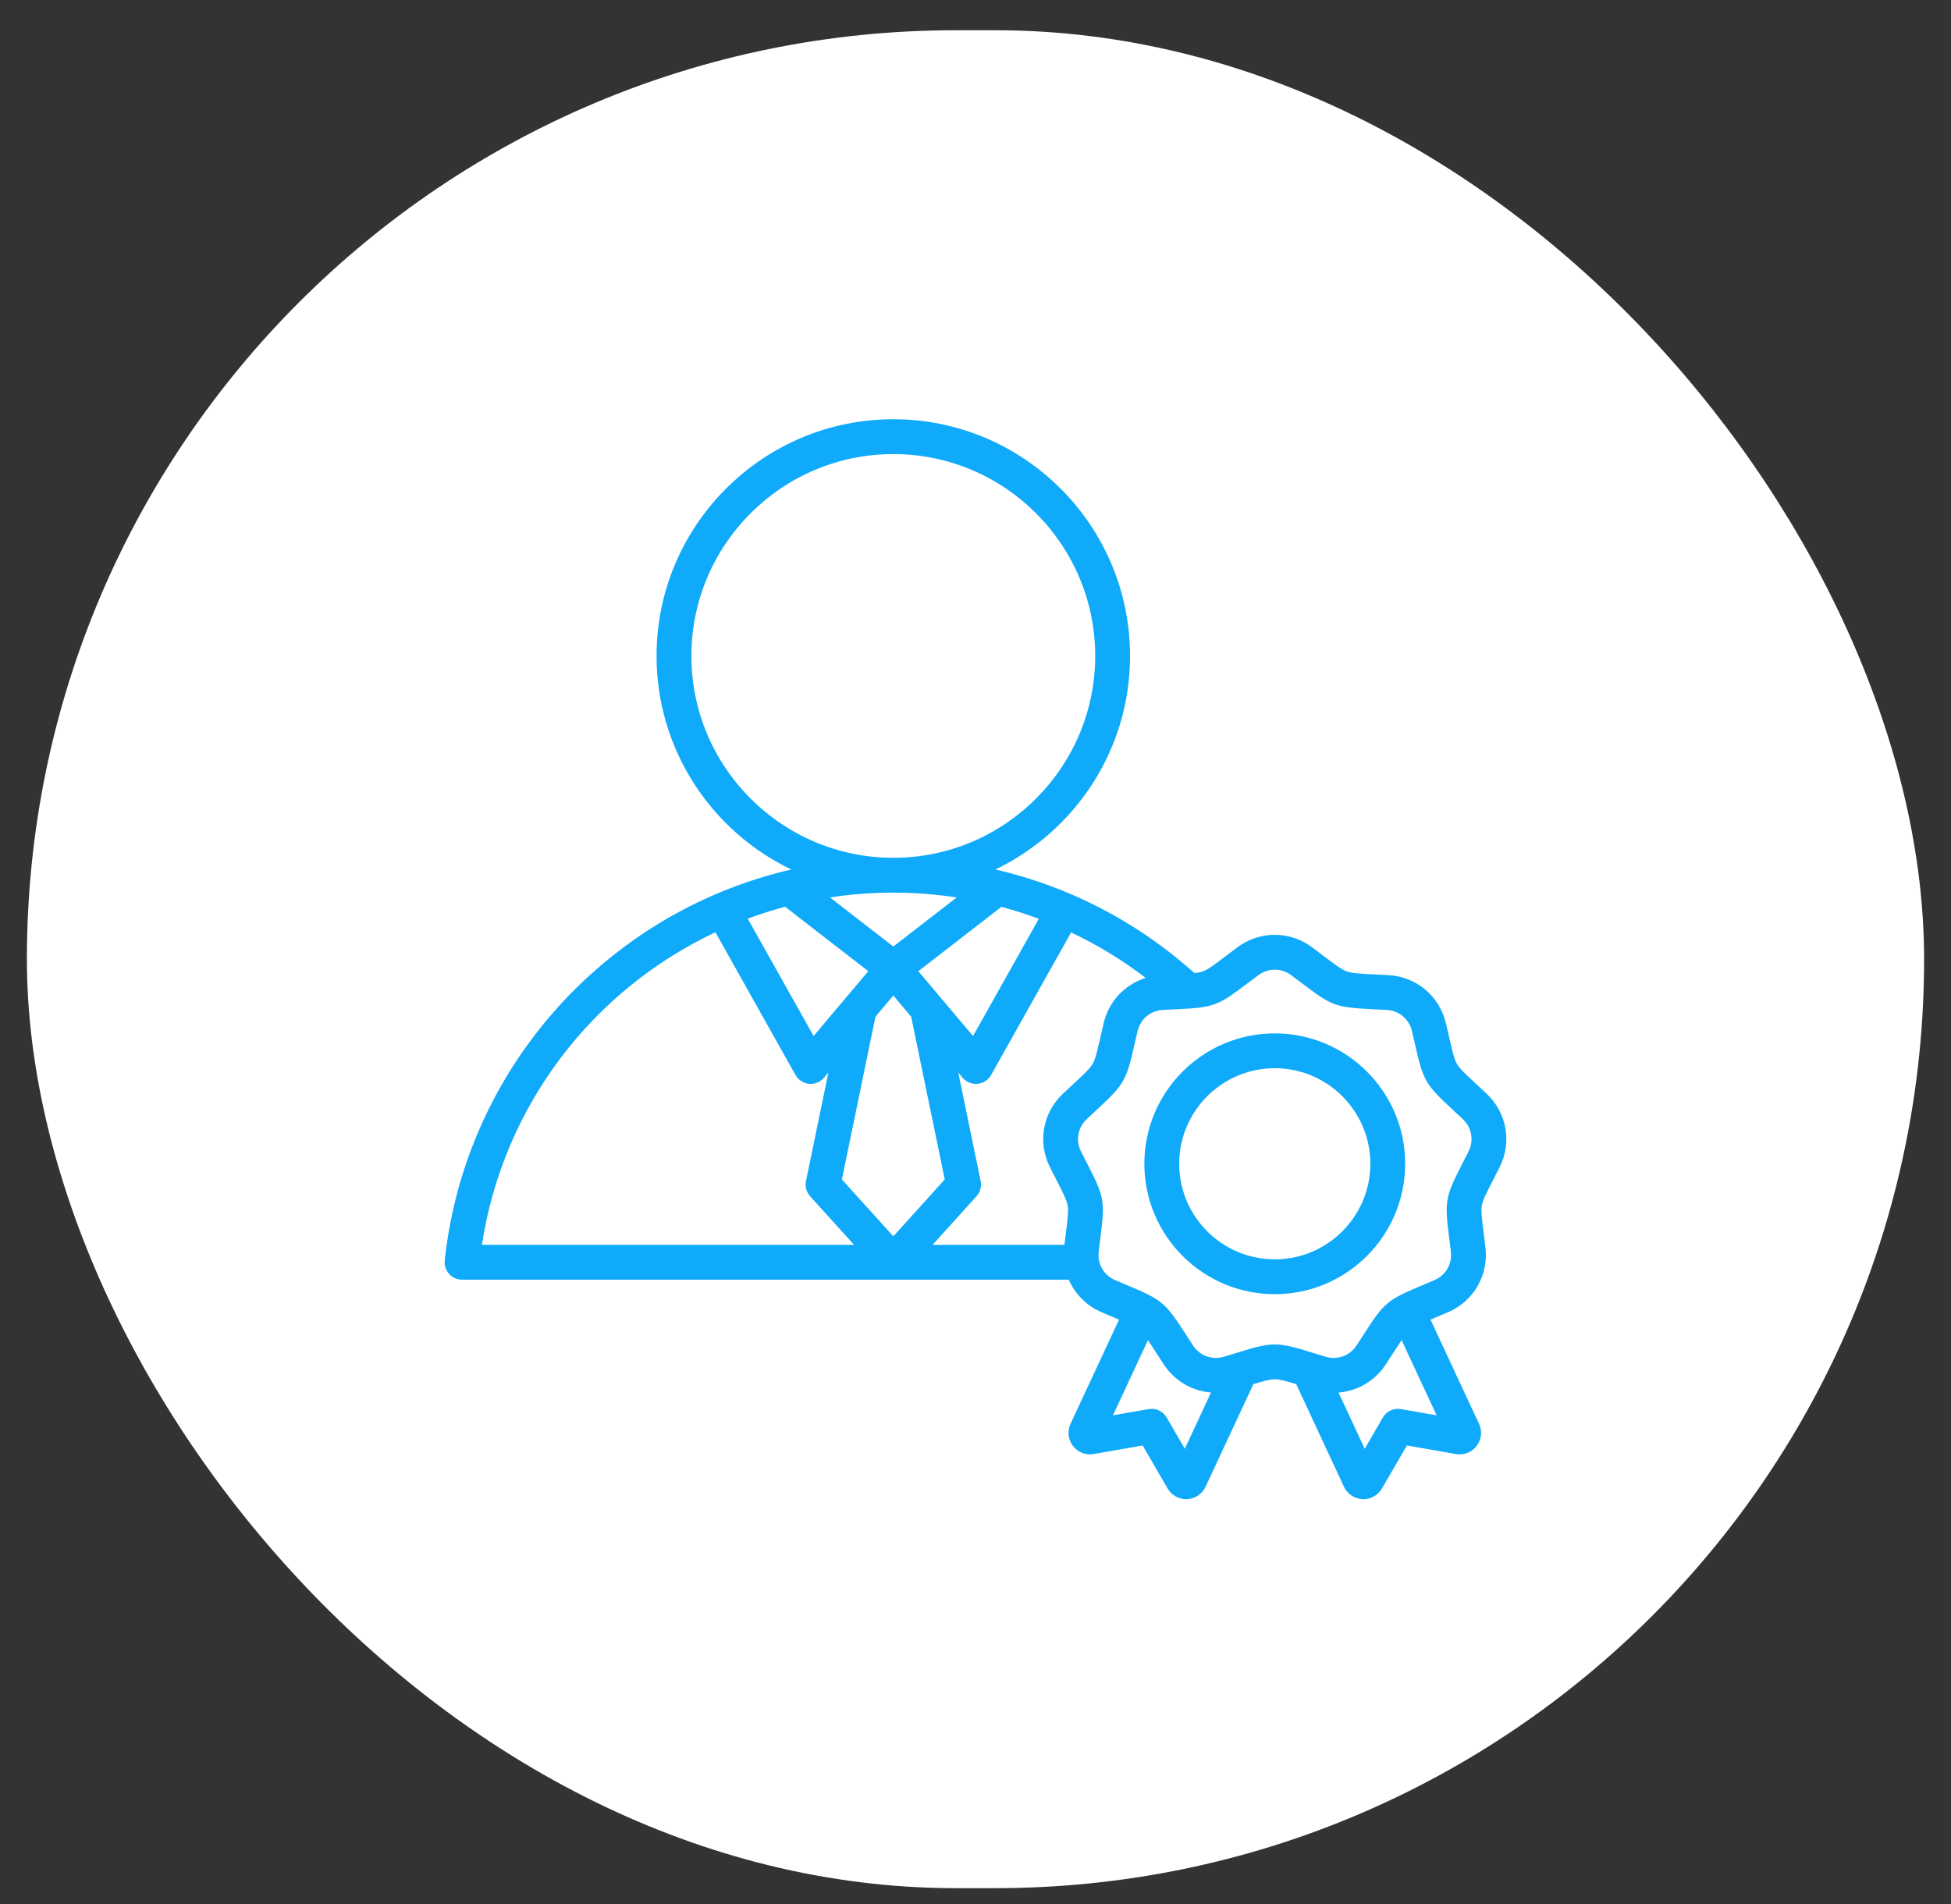 <svg width="42" height="41" viewBox="0 0 42 41" fill="none" xmlns="http://www.w3.org/2000/svg">
<rect x="0" y="0" width="42" height="41" fill="#333333" stroke="none"/>
<rect x="0.579" y="0.651" width="40.842" height="40" rx="20" fill="white"></rect>
<g clip-path="url(#clip0_504_113)">
<path d="M32 23.544C31.923 23.471 31.853 23.407 31.791 23.349C31.547 23.122 31.424 23.009 31.363 22.904C31.303 22.799 31.266 22.636 31.192 22.311C31.173 22.228 31.151 22.136 31.127 22.032C30.99 21.445 30.493 21.028 29.89 20.994C29.784 20.988 29.69 20.984 29.605 20.98C29.272 20.963 29.105 20.955 28.991 20.913C28.877 20.872 28.744 20.771 28.478 20.57C28.41 20.518 28.335 20.461 28.25 20.397C27.767 20.036 27.118 20.036 26.635 20.397C26.55 20.461 26.475 20.518 26.407 20.569C26.141 20.771 26.008 20.872 25.894 20.913C25.846 20.931 25.789 20.942 25.715 20.951C24.485 19.847 23.012 19.085 21.429 18.719C23.142 17.897 24.327 16.145 24.327 14.122C24.327 11.312 22.041 9.026 19.231 9.026C16.421 9.026 14.134 11.312 14.134 14.122C14.134 16.145 15.32 17.897 17.033 18.719C15.438 19.089 13.953 19.858 12.719 20.975C10.944 22.579 9.827 24.767 9.574 27.136C9.563 27.242 9.597 27.347 9.668 27.427C9.739 27.506 9.84 27.551 9.947 27.551L19.23 27.551C19.23 27.551 19.23 27.551 19.231 27.551C19.231 27.551 19.231 27.551 19.231 27.551H23.009C23.142 27.858 23.388 28.112 23.715 28.252C23.813 28.294 23.9 28.331 23.978 28.363C24.018 28.38 24.055 28.396 24.09 28.411L23.045 30.655C22.973 30.812 22.992 30.994 23.098 31.131C23.202 31.268 23.373 31.334 23.543 31.305L24.598 31.12L25.136 32.046C25.219 32.189 25.37 32.276 25.534 32.276C25.541 32.276 25.549 32.275 25.556 32.275C25.728 32.267 25.88 32.165 25.953 32.009L26.982 29.8C27.21 29.73 27.341 29.695 27.443 29.695C27.545 29.695 27.675 29.73 27.904 29.8L28.932 32.009C29.005 32.165 29.157 32.267 29.329 32.275C29.337 32.275 29.344 32.276 29.351 32.276C29.515 32.276 29.666 32.189 29.75 32.046L30.287 31.12L31.342 31.305C31.512 31.334 31.683 31.268 31.788 31.131C31.893 30.994 31.913 30.811 31.84 30.655L30.795 28.411C30.83 28.396 30.867 28.38 30.907 28.363C30.985 28.331 31.072 28.294 31.17 28.252C31.725 28.014 32.049 27.453 31.977 26.854C31.965 26.748 31.953 26.654 31.942 26.57C31.901 26.239 31.88 26.073 31.901 25.954C31.922 25.835 31.998 25.686 32.151 25.389C32.189 25.313 32.233 25.229 32.281 25.134C32.553 24.596 32.44 23.957 32 23.544ZM22.605 25.134C22.652 25.229 22.696 25.313 22.735 25.389C22.887 25.686 22.963 25.835 22.984 25.954C23.005 26.073 22.984 26.239 22.943 26.57C22.934 26.64 22.924 26.717 22.914 26.801H20.076L21.021 25.755C21.102 25.666 21.135 25.545 21.111 25.428L20.629 23.091L20.722 23.202C20.794 23.287 20.899 23.336 21.009 23.336C21.021 23.336 21.033 23.335 21.044 23.334C21.167 23.322 21.276 23.251 21.336 23.144L23.058 20.075C23.624 20.342 24.162 20.67 24.665 21.054C24.217 21.193 23.869 21.556 23.758 22.032C23.734 22.136 23.713 22.228 23.694 22.311C23.619 22.636 23.582 22.799 23.522 22.904C23.461 23.009 23.339 23.123 23.094 23.349C23.032 23.407 22.962 23.472 22.885 23.544C22.445 23.957 22.332 24.596 22.605 25.134ZM17.515 22.305L16.097 19.778C16.36 19.681 16.628 19.595 16.902 19.522L18.692 20.909L17.515 22.305ZM18.846 21.889L19.231 21.433L19.615 21.889L20.338 25.393L19.231 26.617L18.124 25.393L18.846 21.889ZM19.769 20.909L21.558 19.524C21.83 19.597 22.099 19.683 22.363 19.782L20.947 22.305L19.769 20.909ZM14.884 14.122C14.884 11.725 16.834 9.776 19.231 9.776C21.627 9.776 23.577 11.725 23.577 14.122C23.577 16.518 21.628 18.467 19.233 18.468C19.232 18.468 19.231 18.468 19.231 18.468C19.23 18.468 19.23 18.468 19.229 18.468C16.833 18.467 14.884 16.518 14.884 14.122ZM19.231 19.218H19.233C19.692 19.218 20.146 19.253 20.594 19.322L19.231 20.378L17.867 19.321C18.311 19.253 18.766 19.218 19.229 19.218C19.23 19.218 19.23 19.218 19.231 19.218ZM15.401 20.071L17.125 23.144C17.186 23.251 17.294 23.322 17.417 23.334C17.429 23.335 17.441 23.335 17.452 23.335C17.562 23.335 17.667 23.287 17.739 23.202L17.833 23.091L17.351 25.428C17.327 25.545 17.36 25.666 17.44 25.755L18.386 26.801L10.374 26.801C10.837 23.785 12.774 21.308 15.401 20.071ZM25.506 31.191L25.115 30.517C25.036 30.382 24.881 30.31 24.726 30.337L23.959 30.471L24.712 28.853C24.762 28.926 24.822 29.018 24.897 29.134C24.943 29.206 24.994 29.285 25.052 29.374C25.288 29.733 25.665 29.948 26.07 29.98L25.506 31.191ZM30.159 30.337C30.004 30.309 29.849 30.382 29.77 30.517L29.379 31.191L28.815 29.981C29.221 29.949 29.598 29.733 29.833 29.374C29.891 29.285 29.942 29.206 29.988 29.134C30.063 29.018 30.123 28.926 30.173 28.853L30.927 30.471L30.159 30.337ZM31.611 24.796C31.564 24.889 31.521 24.972 31.483 25.047C31.11 25.775 31.096 25.851 31.198 26.663C31.209 26.746 31.22 26.839 31.233 26.943C31.265 27.212 31.125 27.456 30.875 27.562C30.779 27.604 30.693 27.64 30.616 27.672C29.861 27.99 29.802 28.04 29.358 28.727C29.313 28.798 29.262 28.876 29.205 28.964C29.056 29.191 28.792 29.287 28.533 29.208C28.432 29.178 28.343 29.151 28.263 29.126C27.872 29.005 27.657 28.945 27.443 28.945C27.228 28.945 27.013 29.005 26.622 29.126C26.542 29.151 26.453 29.178 26.353 29.208C26.093 29.287 25.829 29.191 25.68 28.964C25.623 28.876 25.572 28.798 25.527 28.727C25.083 28.04 25.024 27.99 24.27 27.672C24.192 27.64 24.107 27.604 24.01 27.562C23.761 27.456 23.62 27.212 23.652 26.943C23.665 26.839 23.677 26.746 23.687 26.663C23.789 25.851 23.776 25.775 23.402 25.047C23.364 24.972 23.321 24.889 23.274 24.796C23.151 24.554 23.2 24.277 23.398 24.091C23.474 24.02 23.543 23.956 23.604 23.899C24.204 23.342 24.243 23.276 24.425 22.478C24.444 22.396 24.464 22.305 24.488 22.203C24.55 21.939 24.765 21.758 25.036 21.743C25.141 21.737 25.234 21.733 25.318 21.729C26.135 21.688 26.207 21.662 26.86 21.167C26.927 21.117 27.001 21.06 27.085 20.998C27.302 20.835 27.583 20.835 27.8 20.998C27.884 21.06 27.959 21.117 28.025 21.167C28.678 21.662 28.75 21.688 29.568 21.729C29.651 21.733 29.744 21.737 29.849 21.743C30.12 21.758 30.335 21.939 30.397 22.203C30.421 22.305 30.442 22.396 30.46 22.478C30.642 23.276 30.681 23.342 31.281 23.899C31.342 23.956 31.411 24.019 31.487 24.091C31.685 24.277 31.734 24.554 31.611 24.796ZM27.443 22.248C25.894 22.248 24.635 23.507 24.635 25.055C24.635 26.604 25.894 27.863 27.443 27.863C28.991 27.863 30.25 26.604 30.25 25.055C30.25 23.508 28.991 22.248 27.443 22.248ZM27.443 27.113C26.308 27.113 25.385 26.19 25.385 25.055C25.385 23.921 26.308 22.998 27.443 22.998C28.577 22.998 29.5 23.921 29.5 25.055C29.5 26.19 28.577 27.113 27.443 27.113Z" fill="#0FAAFA"></path>
</g>
<defs>
<clipPath id="clip0_504_113">
<rect width="24" height="24" fill="white" transform="translate(9 8.651)"></rect>
</clipPath>
</defs>
</svg>
